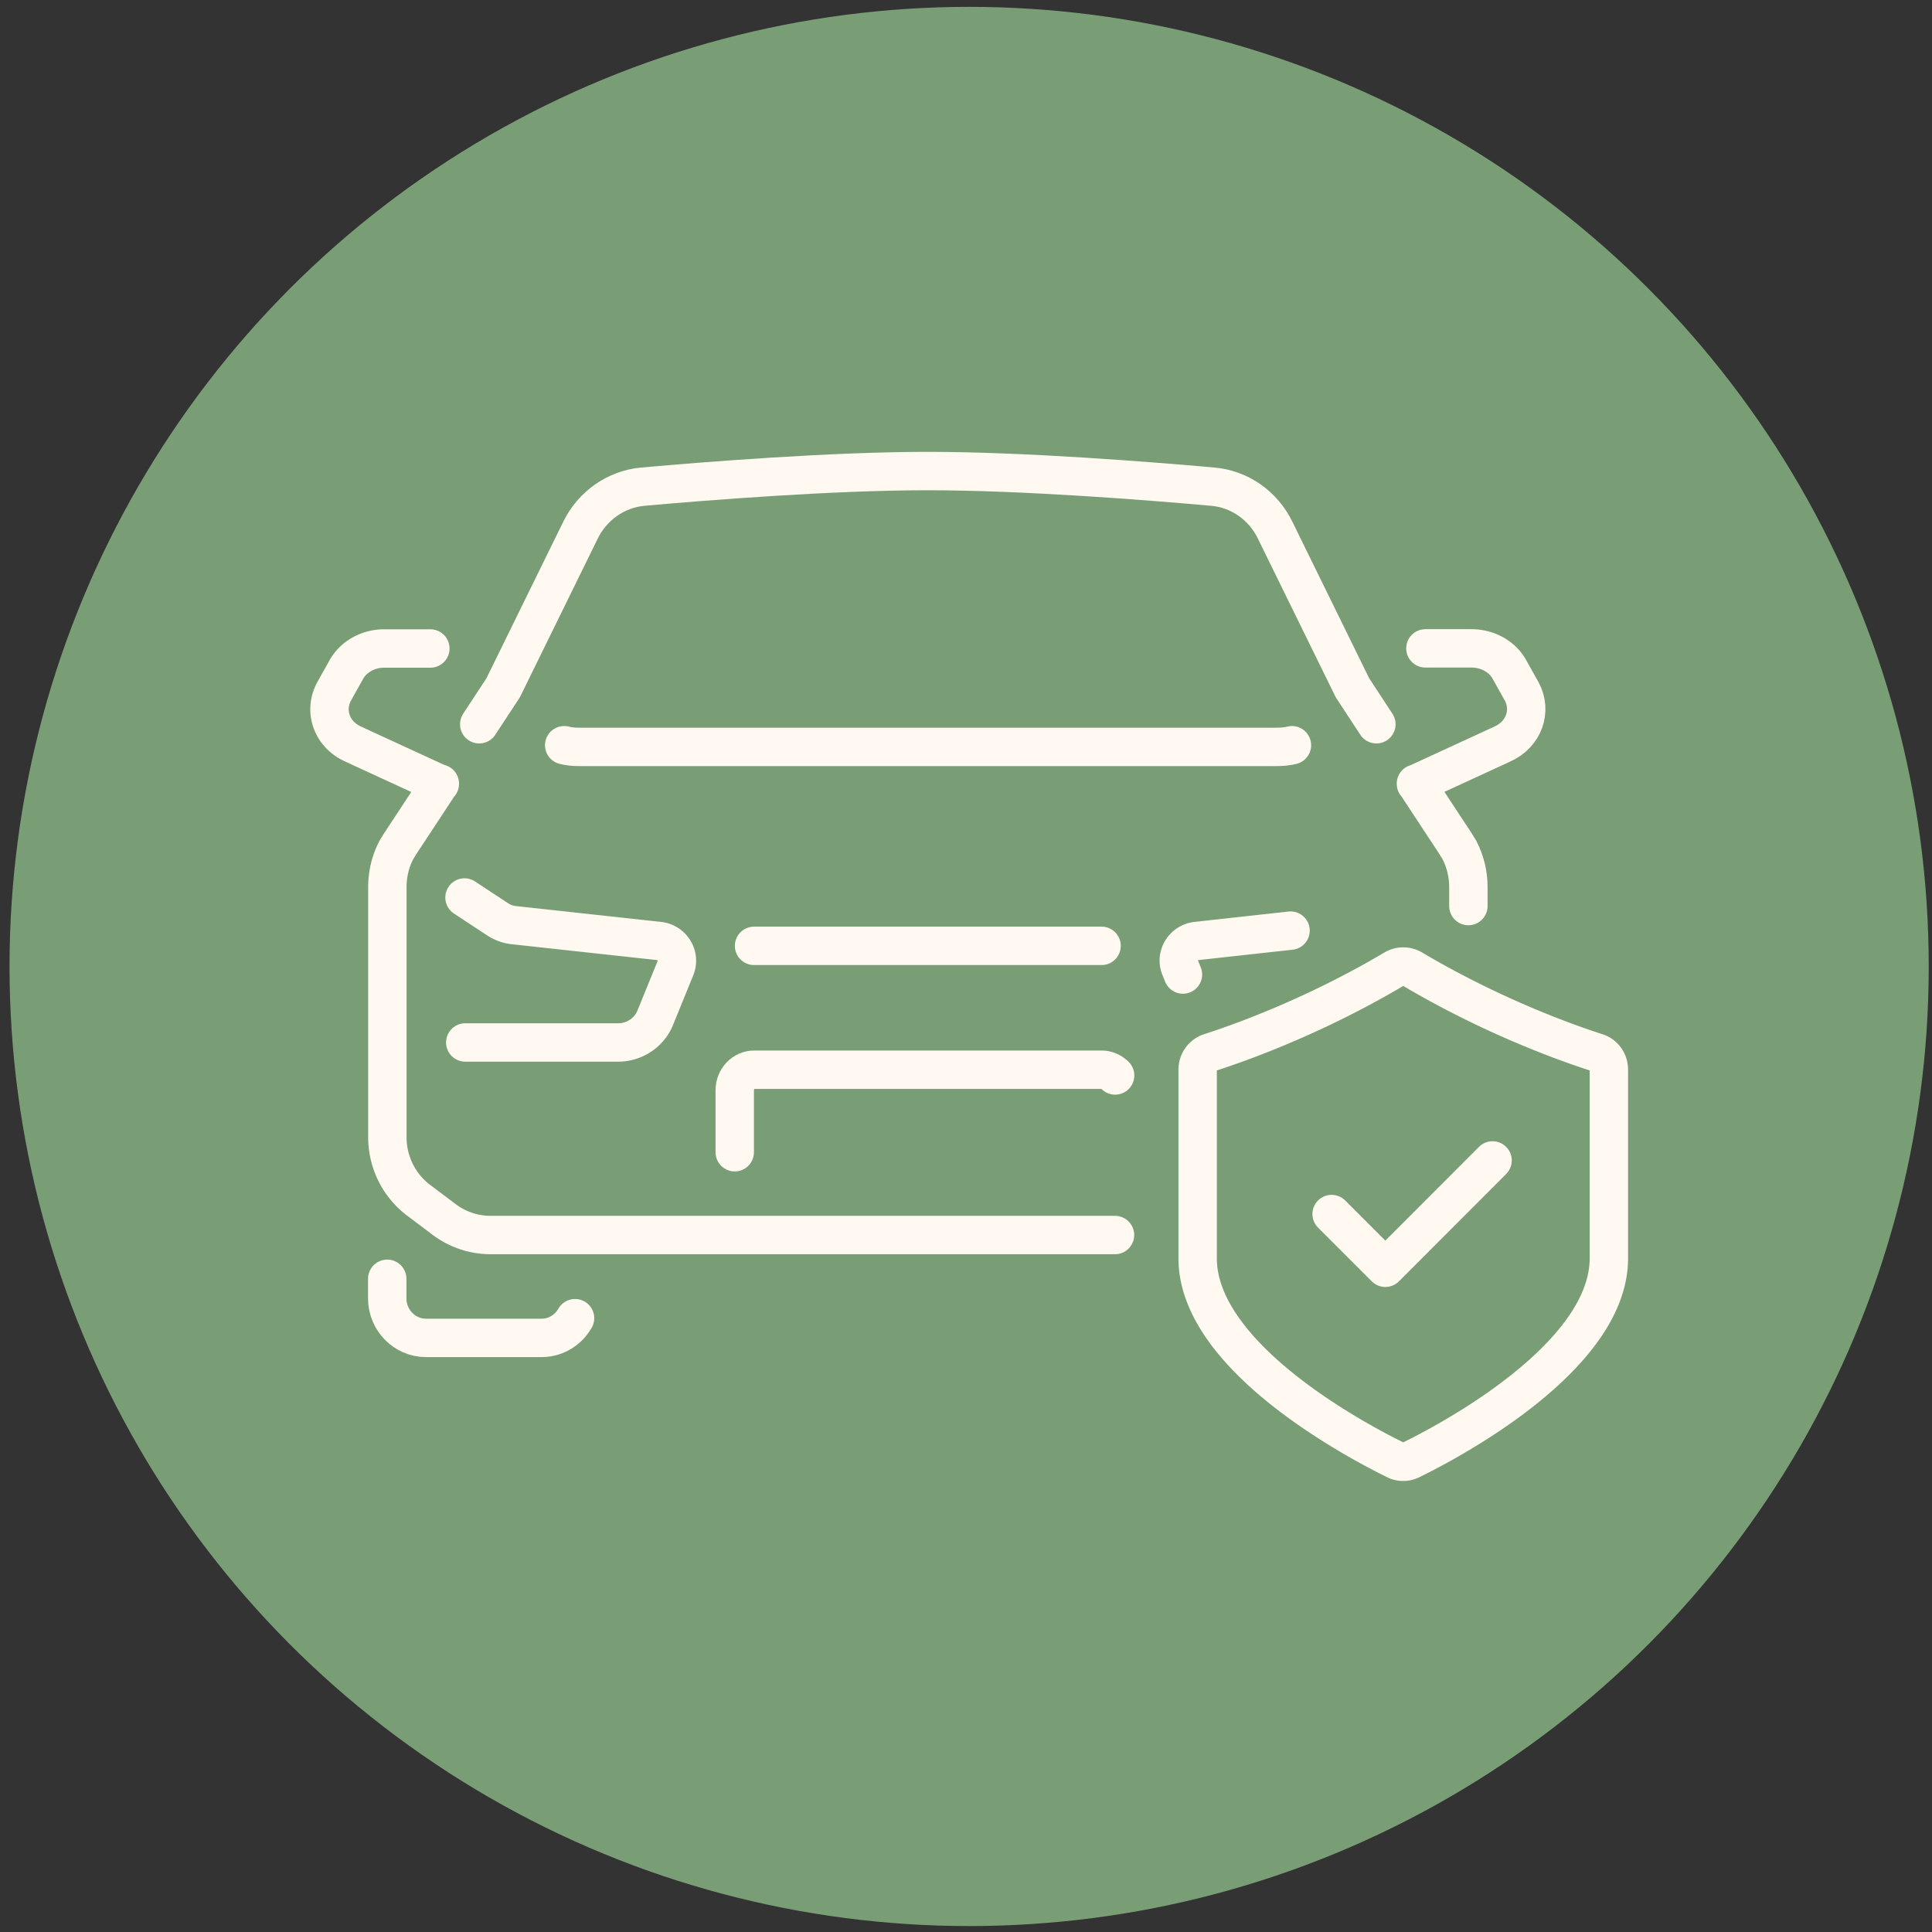 <?xml version="1.0" encoding="UTF-8"?> <svg xmlns="http://www.w3.org/2000/svg" fill="none" viewBox="0 0 151 151"><rect x="0" y="0" width="151" height="151" fill="#333333" stroke="none"/><circle cx="75.745" cy="75.536" r="75" fill="#799E76"></circle><g clip-path="url(#a)" stroke="#FFF9F1" stroke-width="3" stroke-linecap="round" stroke-linejoin="round"><path d="M57.425 90.056v-4.84c0-.89.68-1.61 1.52-1.61h27.16c.42 0 .77.18 1.05.45M37.455 56.606l1.87-2.85 6.05-12.33c.94-1.91 2.78-3.2 4.87-3.39 5.05-.45 14.8-1.22 22.27-1.22 7.47 0 17.22.77 22.27 1.22 2.1.18 3.94 1.48 4.87 3.39l6.05 12.33 1.87 2.85M30.265 99.946v1.54c0 1.69 1.36 3.08 3.02 3.08h9.05c1.12 0 2.08-.62 2.61-1.54M44.095 58.245c.39.1.77.13 1.18.13h54.49c.4 0 .82-.03 1.21-.13M111.405 50.675h3.61c1.27 0 2.44.66 2.98 1.69l.94 1.68c.82 1.53.16 3.35-1.5 4.1l-1.19.55-5.56 2.56M110.665 61.245v.02h.02l3.08 4.68c.1.16.19.32.29.47.47.9.71 1.9.71 2.92v1.48"></path><path d="m34.355 61.266-3.08 4.68c-.1.16-.19.32-.29.47-.47.9-.71 1.9-.71 2.92v19.55c0 1.92.89 3.73 2.4 4.89l2.02 1.52a6.03 6.03 0 0 0 3.61 1.23h48.84M34.375 61.245v.02h-.02l-5.56-2.56-1.19-.55c-1.66-.74-2.32-2.56-1.5-4.1l.94-1.68c.55-1.03 1.71-1.69 2.98-1.69h3.61"></path><path d="m36.305 70.146 2.55 1.68c.41.28.89.45 1.39.49l11.27 1.23c1.03.12 1.66 1.17 1.28 2.11l-1.58 3.88c-.47 1.17-1.63 1.94-2.9 1.94h-11.95M92.455 76.165l-.21-.52c-.39-.94.26-1.98 1.27-2.1l7.35-.81M58.935 73.925h27.16M109.065 114.106c.38.19.83.19 1.21 0 2.93-1.43 15.47-8.03 15.47-15.76v-14.75c0-.62-.39-1.16-.97-1.34-2.24-.72-8.06-2.77-14.39-6.52a1.39 1.39 0 0 0-1.42 0c-6.33 3.75-12.15 5.8-14.39 6.52-.58.19-.97.73-.97 1.34v14.75c0 7.73 12.54 14.33 15.47 15.76h-.01Z"></path><path d="m104.075 94.886 4.2 4.2 8.38-8.39"></path></g><defs><clipPath id="a"><path fill="#fff" transform="translate(24.245 35.326)" d="M0 0h103v80.42H0z"></path></clipPath></defs></svg> 